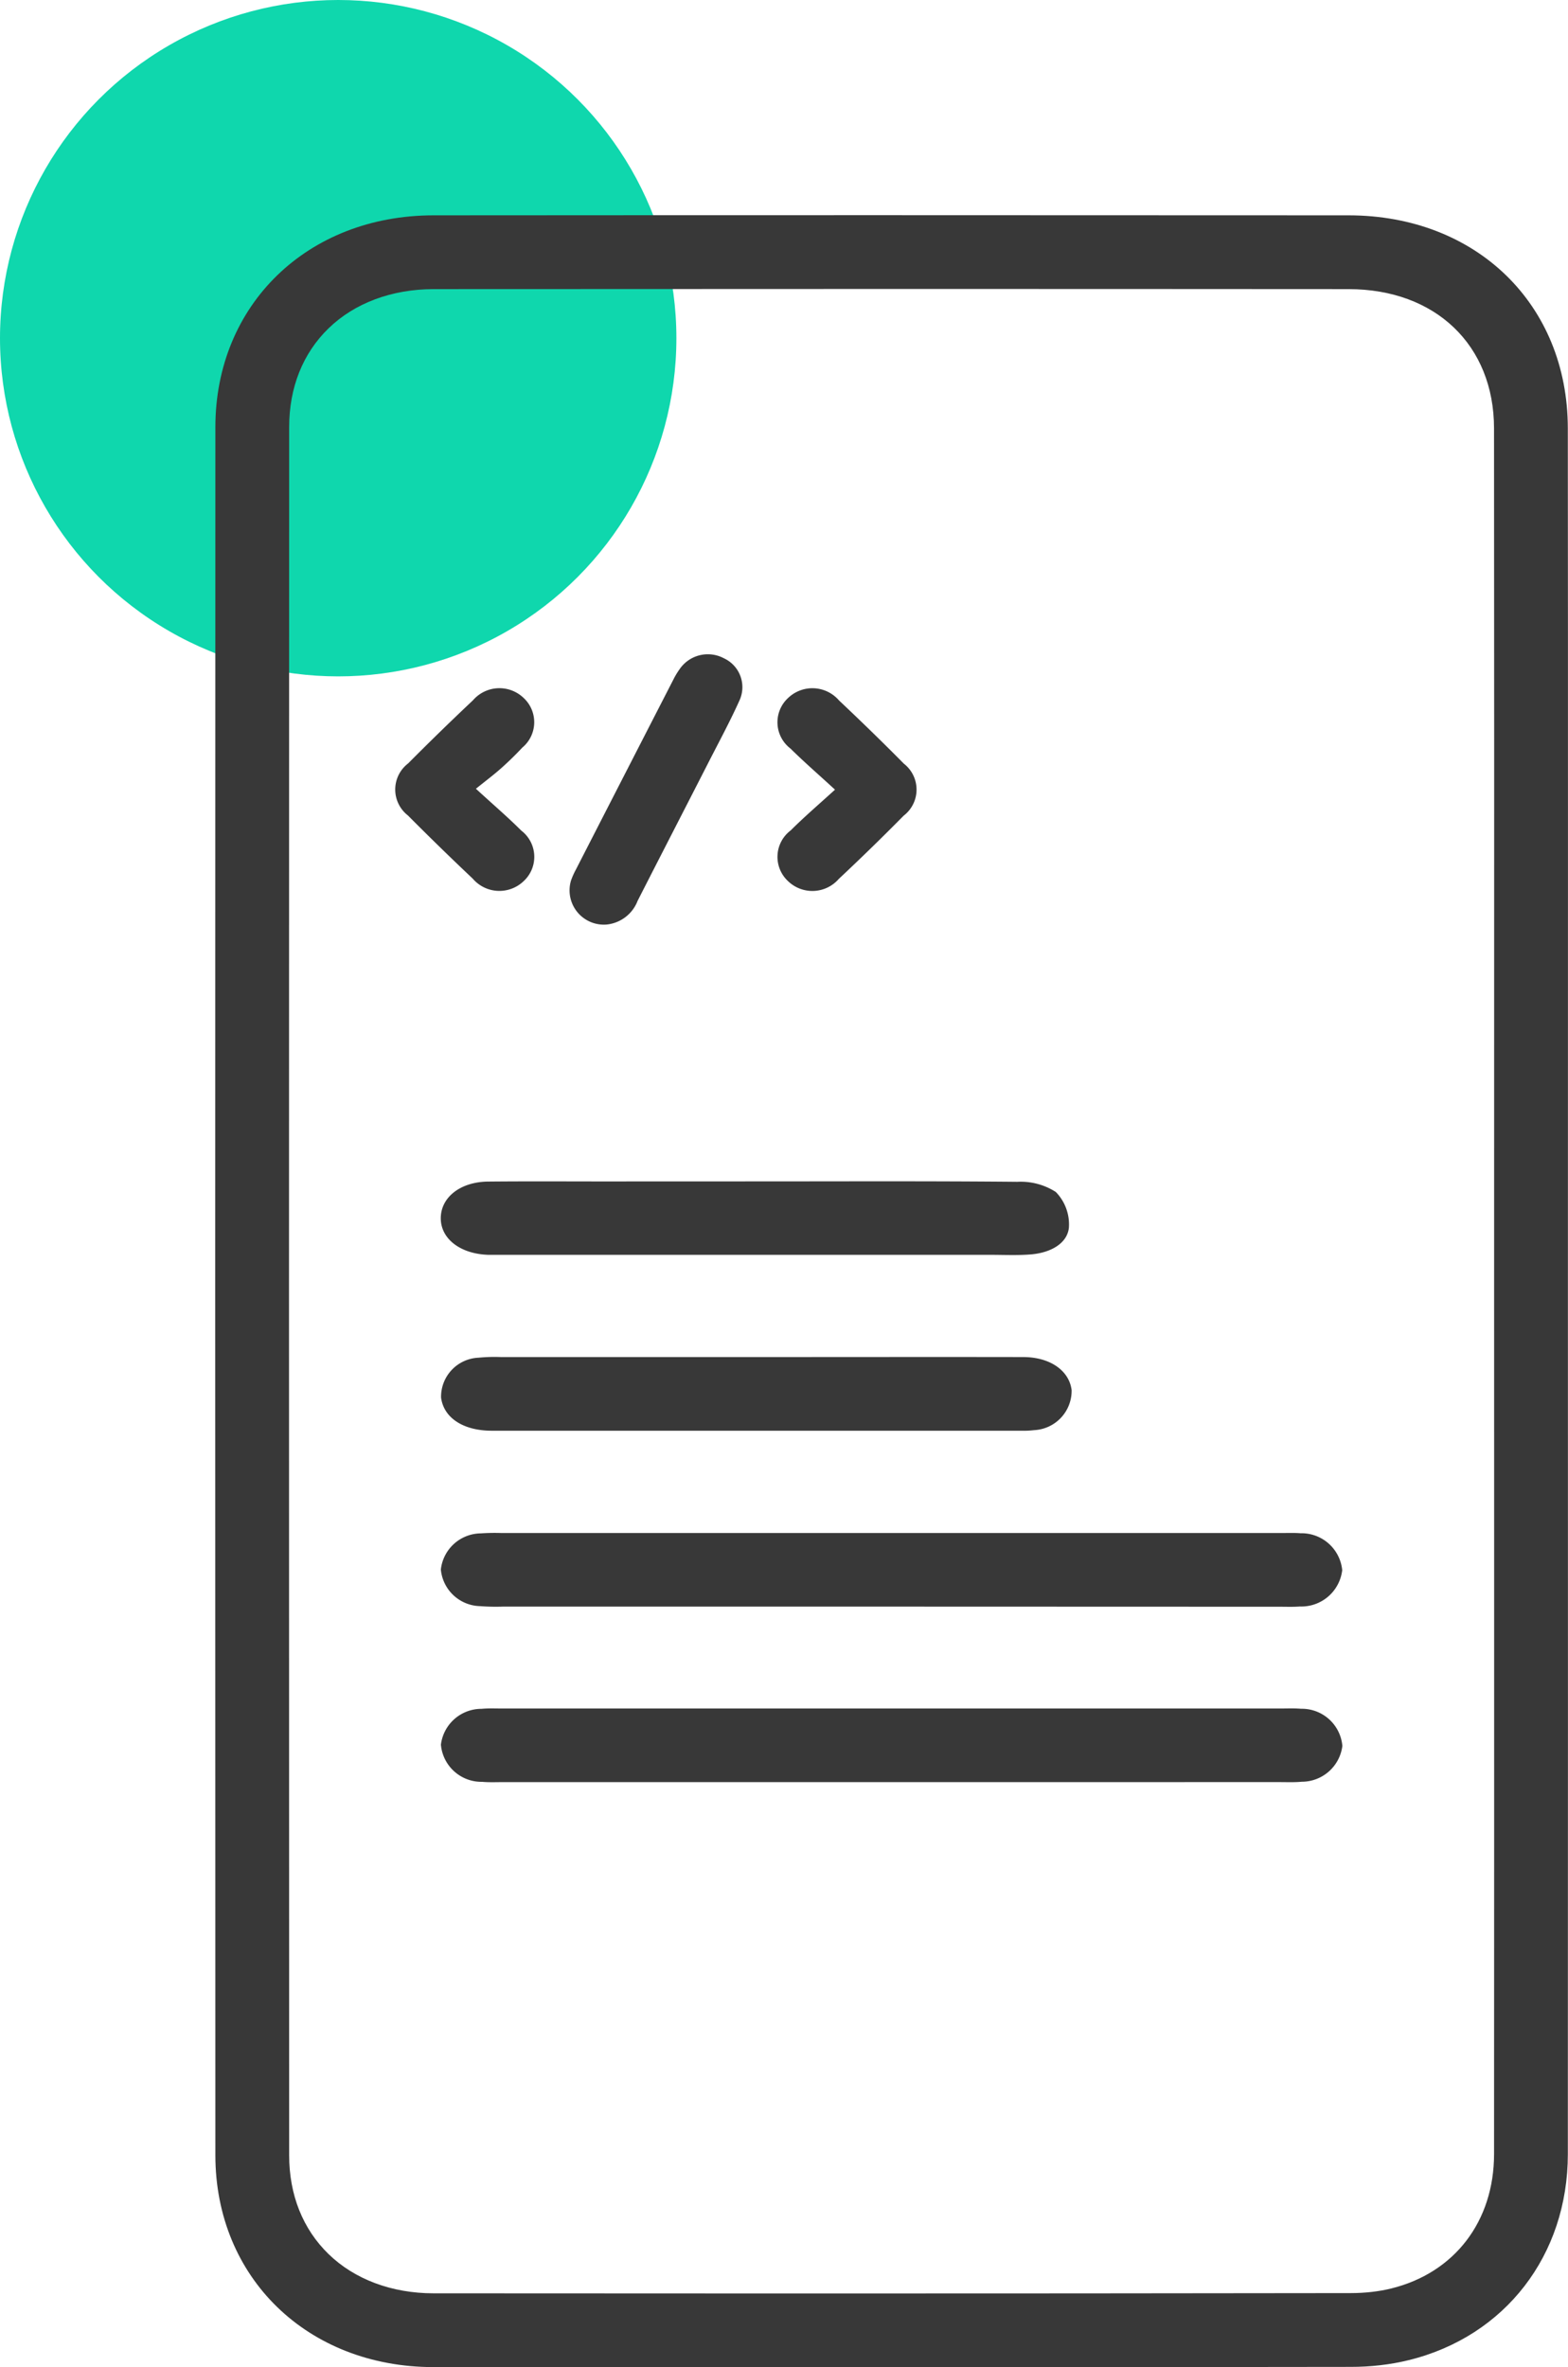 <svg xmlns="http://www.w3.org/2000/svg" width="51" height="76.999" viewBox="0 0 51 76.999">
  <g id="Node.js_Mobile_application_development" data-name="Node.js Mobile application development" transform="translate(-765 -742.49)">
    <circle id="Ellipse_323" data-name="Ellipse 323" cx="11" cy="11" r="11" transform="translate(765 742.49)" fill="#0fd7ad"/>
    <g id="Group_37450" data-name="Group 37450" transform="translate(0 -0.514)">
      <g id="Path_30164" data-name="Path 30164" transform="translate(-684.809 1117.111)" fill="none" stroke-miterlimit="10">
        <path d="M1500.806-332.109q0,14.034,0,28.068a6.7,6.7,0,0,1-5.172,6.7,7.981,7.981,0,0,1-1.883.22q-14.921.02-29.843.007a6.782,6.782,0,0,1-7.092-6.891q-.011-28.1,0-56.208a6.779,6.779,0,0,1,7.092-6.89q14.886-.012,29.77,0a6.779,6.779,0,0,1,7.128,6.926Q1500.816-346.143,1500.806-332.109Z" stroke="none"/>
        <path d="M 1478.515 -364.708 C 1473.489 -364.708 1468.574 -364.706 1463.907 -364.703 C 1462.553 -364.701 1461.341 -364.249 1460.496 -363.428 C 1459.658 -362.614 1459.214 -361.502 1459.214 -360.212 C 1459.207 -341.564 1459.207 -322.653 1459.214 -304.006 C 1459.214 -302.716 1459.658 -301.604 1460.497 -300.789 C 1461.342 -299.968 1462.554 -299.515 1463.907 -299.514 C 1467.939 -299.511 1471.994 -299.509 1475.958 -299.509 C 1481.945 -299.509 1487.929 -299.513 1493.746 -299.521 C 1494.207 -299.521 1494.66 -299.573 1495.057 -299.671 C 1497.12 -300.179 1498.402 -301.854 1498.404 -304.042 C 1498.408 -310.803 1498.408 -317.677 1498.407 -324.325 C 1498.407 -326.92 1498.406 -329.514 1498.406 -332.109 C 1498.406 -334.774 1498.407 -337.44 1498.407 -340.106 C 1498.408 -346.684 1498.41 -353.486 1498.403 -360.175 C 1498.401 -362.882 1496.5 -364.701 1493.674 -364.703 C 1488.316 -364.707 1483.357 -364.708 1478.515 -364.708 M 1478.515 -367.108 C 1483.568 -367.108 1488.622 -367.106 1493.675 -367.103 C 1497.824 -367.1 1500.8 -364.213 1500.803 -360.177 C 1500.812 -350.821 1500.806 -341.465 1500.806 -332.109 C 1500.806 -322.753 1500.81 -313.396 1500.804 -304.04 C 1500.802 -300.755 1498.766 -298.113 1495.631 -297.341 C 1495.023 -297.191 1494.377 -297.121 1493.749 -297.121 C 1483.801 -297.107 1473.853 -297.106 1463.905 -297.114 C 1459.811 -297.117 1456.815 -300.023 1456.814 -304.005 C 1456.807 -322.741 1456.807 -341.477 1456.814 -360.213 C 1456.815 -364.196 1459.809 -367.099 1463.905 -367.103 C 1468.775 -367.107 1473.645 -367.108 1478.515 -367.108 Z" stroke="none" fill="#383838"/>
      </g>
      <path id="Path_30165" data-name="Path 30165" d="M1509.033-139.7h-12.672a6.713,6.713,0,0,1-.731-.015,1.313,1.313,0,0,1-1.283-1.191,1.321,1.321,0,0,1,1.3-1.176,6.5,6.5,0,0,1,.658-.012h25.417c.2,0,.392-.008.586.008a1.33,1.33,0,0,1,1.356,1.2,1.338,1.338,0,0,1-1.376,1.182c-.218.017-.439.008-.659.008Z" transform="translate(-715.008 934.961)" fill="#383838"/>
      <path id="Path_30166" data-name="Path 30166" d="M1509.017-109.708h-12.672c-.22,0-.442.01-.659-.01a1.322,1.322,0,0,1-1.341-1.209,1.328,1.328,0,0,1,1.318-1.165c.217-.021.439-.011.659-.011h25.343c.22,0,.442-.01.659.009a1.323,1.323,0,0,1,1.341,1.208,1.33,1.33,0,0,1-1.318,1.165c-.241.023-.488.012-.732.012Z" transform="translate(-715.004 910.678)" fill="#383838"/>
      <path id="Path_30167" data-name="Path 30167" d="M1504.6-202.109c2.831,0,5.662-.013,8.493.014a2.108,2.108,0,0,1,1.254.331,1.511,1.511,0,0,1,.425,1.167c-.059.51-.592.809-1.235.863-.435.036-.878.014-1.317.014h-15.741c-.2,0-.391,0-.586,0-.929-.029-1.57-.535-1.55-1.221.019-.662.646-1.154,1.544-1.162,1.562-.015,3.124,0,4.686-.005Z" transform="translate(-715.006 983.539)" fill="#383838"/>
      <path id="Path_30168" data-name="Path 30168" d="M1504.636-172.1c2.88,0,5.76-.005,8.64,0,.879,0,1.5.443,1.577,1.077a1.281,1.281,0,0,1-1.216,1.3,3,3,0,0,1-.438.019q-8.6,0-17.205,0c-.939,0-1.567-.426-1.65-1.08a1.272,1.272,0,0,1,1.216-1.295,5.39,5.39,0,0,1,.731-.021Q1500.462-172.1,1504.636-172.1Z" transform="translate(-714.998 959.244)" fill="#383838"/>
      <path id="Path_30169" data-name="Path 30169" d="M1525.6-283.3a1.115,1.115,0,0,1-1.164-1.433,2.544,2.544,0,0,1,.157-.352q1.585-3.093,3.173-6.185a2.51,2.51,0,0,1,.2-.333,1.112,1.112,0,0,1,1.442-.357,1.035,1.035,0,0,1,.515,1.354c-.3.67-.65,1.318-.985,1.973-.778,1.523-1.562,3.043-2.338,4.567A1.21,1.21,0,0,1,1525.6-283.3Z" transform="translate(-740.863 1056.375)" fill="#383838"/>
      <path id="Path_30170" data-name="Path 30170" d="M1489.375-281.321c.581.533,1.046.931,1.476,1.361a1.075,1.075,0,0,1,.073,1.648,1.14,1.14,0,0,1-1.653-.086q-1.07-1.011-2.108-2.055a1.068,1.068,0,0,1,.007-1.691q1.037-1.044,2.109-2.054a1.137,1.137,0,0,1,1.652-.073,1.075,1.075,0,0,1-.046,1.611c-.215.229-.44.45-.675.66S1489.723-281.6,1489.375-281.321Z" transform="translate(-708.896 1049.98)" fill="#383838"/>
      <path id="Path_30171" data-name="Path 30171" d="M1571.2-281.291c-.552-.508-1.015-.908-1.448-1.337a1.075,1.075,0,0,1-.075-1.648,1.143,1.143,0,0,1,1.654.083c.714.674,1.419,1.358,2.108,2.056a1.068,1.068,0,0,1-.006,1.692q-1.033,1.047-2.109,2.056a1.139,1.139,0,0,1-1.654.071,1.077,1.077,0,0,1,.089-1.648C1570.187-280.394,1570.65-280.792,1571.2-281.291Z" transform="translate(-779.041 1049.98)" fill="#383838"/>
    </g>
  </g>
</svg>
